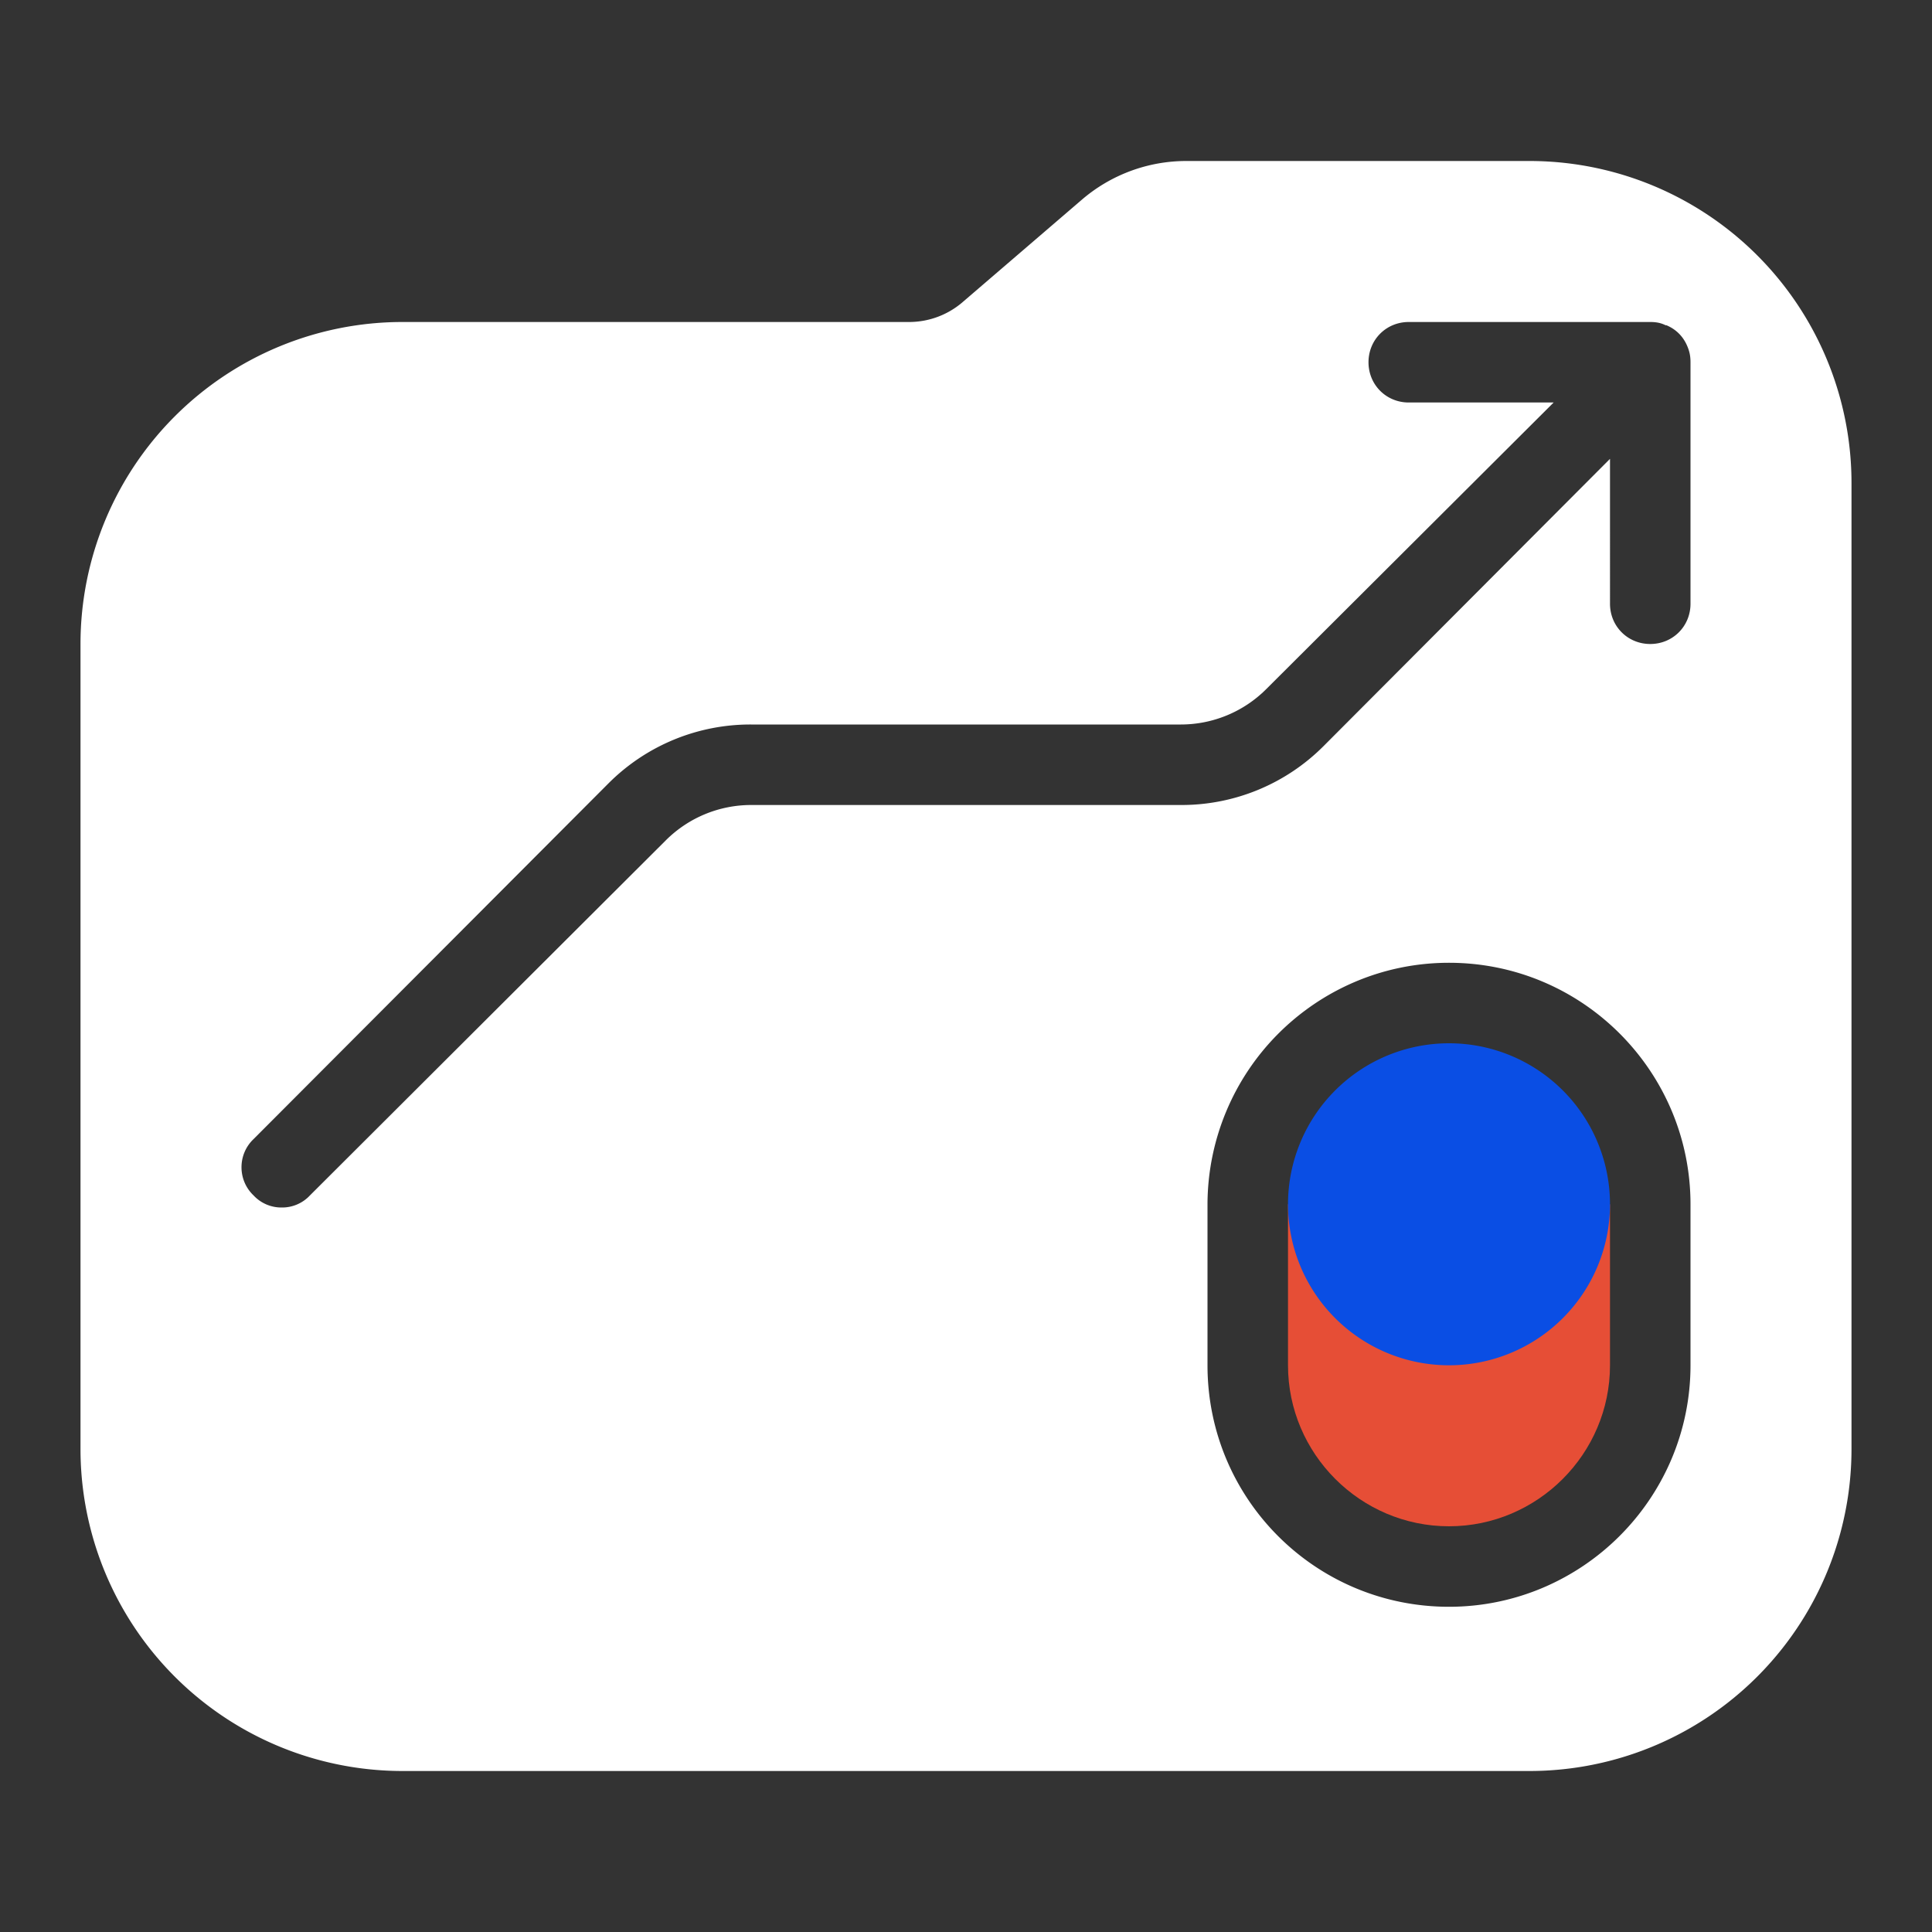 <svg xmlns="http://www.w3.org/2000/svg" width="24" height="24" fill="none" xmlns:v="https://vecta.io/nano"><rect width="100%" height="100%" fill="#333333" stroke="none"/><path d="M19 2h-4.26a1.99 1.99 0 0 0-1.3.48l-1.49 1.28a1.02 1.02 0 0 1-.65.24H5a4 4 0 0 0-4 4v10a4 4 0 0 0 4 4h14a4 4 0 0 0 4-4V6a4 4 0 0 0-4-4zm2 14.96c0 .83-.34 1.58-.88 2.12s-1.29.88-2.12.88c-1.66 0-3-1.34-3-3v-2a3.01 3.01 0 0 1 .88-2.12c.54-.54 1.29-.88 2.12-.88 1.66 0 3 1.35 3 3v2zm0-9.46c0 .28-.22.5-.5.5s-.5-.22-.5-.5V5.7l-3.56 3.57a2.49 2.49 0 0 1-1.77.73H9.33a1.5 1.5 0 0 0-1.06.44l-4.42 4.41a.47.47 0 0 1-.35.15.47.47 0 0 1-.35-.15c-.2-.19-.2-.51 0-.7l4.41-4.42A2.49 2.49 0 0 1 9.33 9h5.34a1.5 1.5 0 0 0 1.06-.44L19.3 5h-1.8c-.28 0-.5-.22-.5-.5s.22-.5.5-.5h3c.07 0 .13.01.19.04h.01c.12.05.21.14.26.26.03.07.04.13.04.2v3z" fill="#fff"/><path d="M16 16.96v-2h4v2c0 1.1-.9 2-2 2s-2-.9-2-2z" fill="#e64e36"/><path d="M18 16.96a2 2 0 1 0 0-4 2 2 0 1 0 0 4z" fill="#0a4ee4"/></svg>